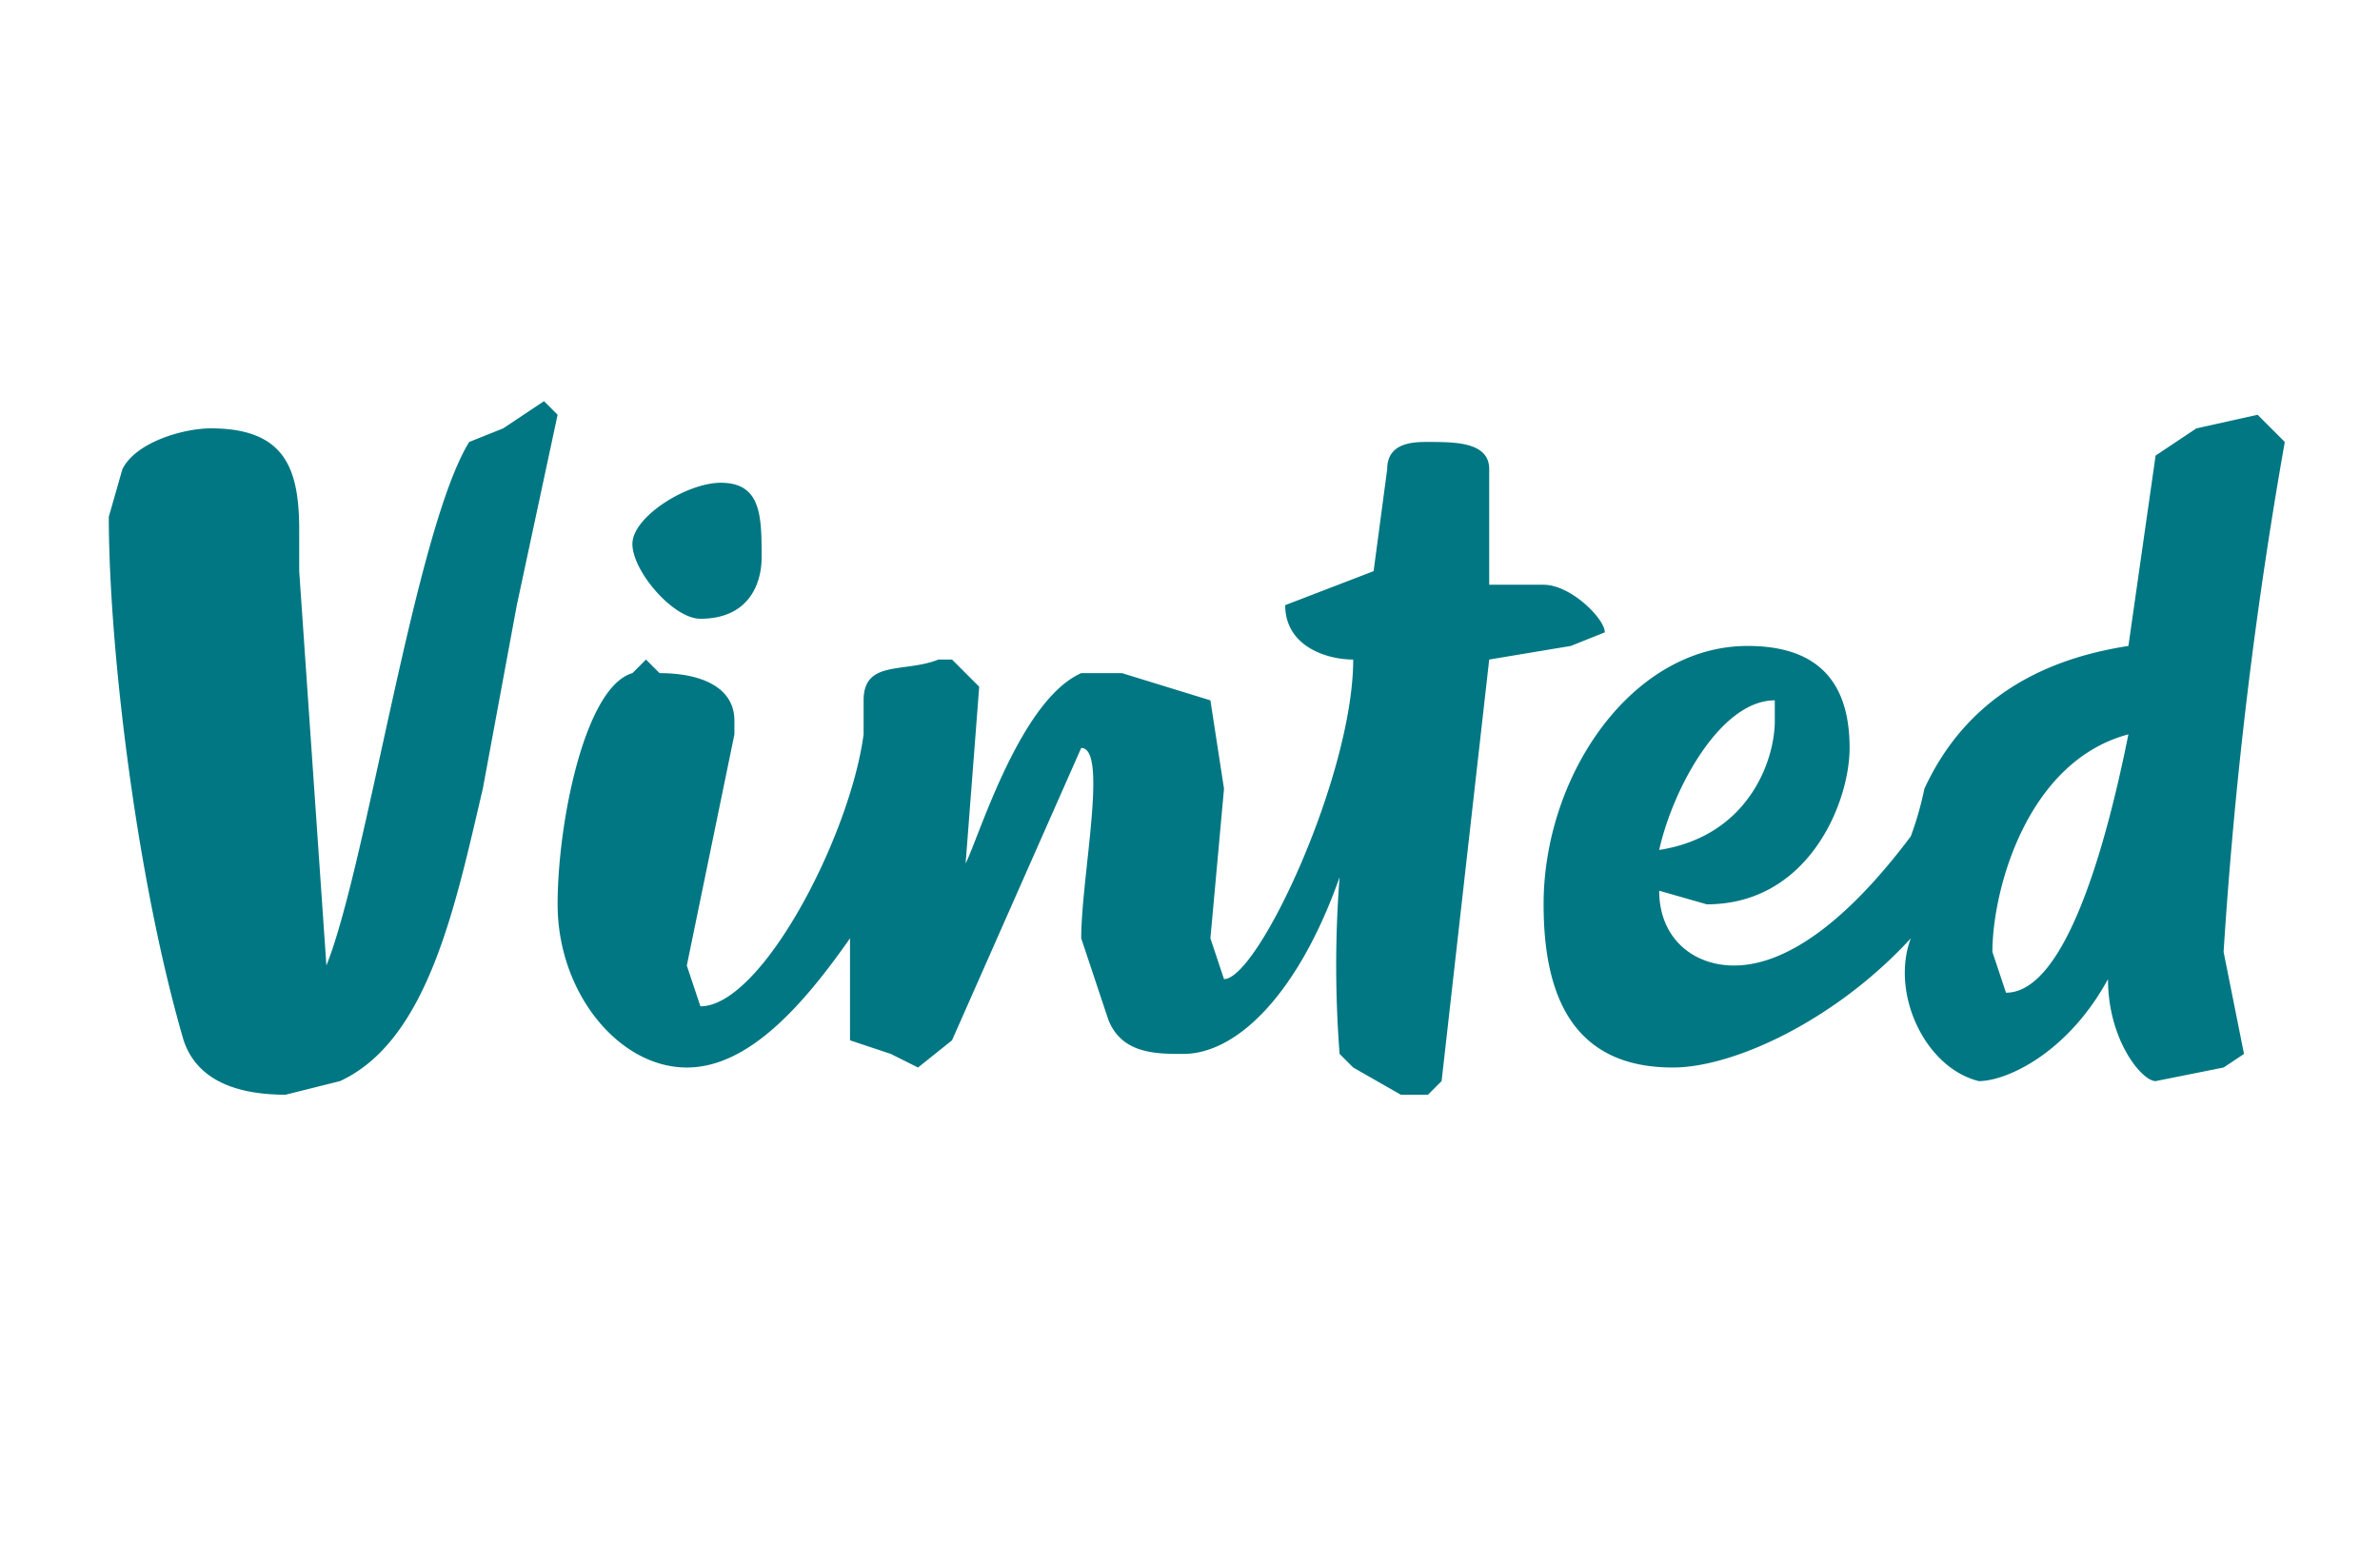 <svg xmlns="http://www.w3.org/2000/svg" width="350" height="230" fill="none" viewBox="0 11 350 230"><path fill="#007782" d="m80 70-6 4-5 2c-8 13-15 62-21 77l-4-58v-6c0-9-2-15-13-15-4 0-11 2-13 6l-2 7c0 19 4 53 11 77 2 6 8 8 15 8l8-2c13-6 17-26 21-43l5-27 6-28zm233 49c-3 15-9 38-18 38l-2-6c0-9 5-28 20-32zm-69 17c2-9 9-22 17-22v3c0 6-4 17-17 19zm92-60-4-4-9 2-6 4-4 28c-13 2-24 8-30 21a49 49 0 01-2 7c-9 12-18 19-26 19-6 0-11-4-11-11l7 2c15 0 21-15 21-23 0-11-6-15-15-15-17 0-30 19-30 38 0 13 4 24 19 24 9 0 24-7 35-19-3 8 2 19 10 21 4 0 13-4 19-15 0 9 5 15 7 15l10-2 3-2-3-15a678 678 0 019-75zm-233 26c7 0 9-5 9-9 0-6 0-11-6-11-5 0-13 5-13 9s6 11 10 11zm124-5h-8V80c0-4-5-4-9-4-2 0-6 0-6 4l-2 15-13 5c0 6 6 8 10 8 0 17-14 47-19 47l-2-6 2-22-2-13-13-4h-6c-9 4-15 24-17 28l2-26-4-4h-2c-5 2-11 0-11 6v5c-2 15-15 40-24 40l-2-6 7-34v-2c0-5-5-7-11-7l-2-2-2 2c-7 2-11 22-11 34 0 13 9 24 19 24 9 0 17-9 24-19v15l6 2 4 2 5-4 19-43c4 0 0 19 0 28l4 12c2 5 7 5 11 5 8 0 17-9 23-26a169 169 0 000 26l2 2 7 4h4l2-2 7-62 12-2 5-2c0-2-5-7-9-7z" style="stroke-width:3.855"/></svg>